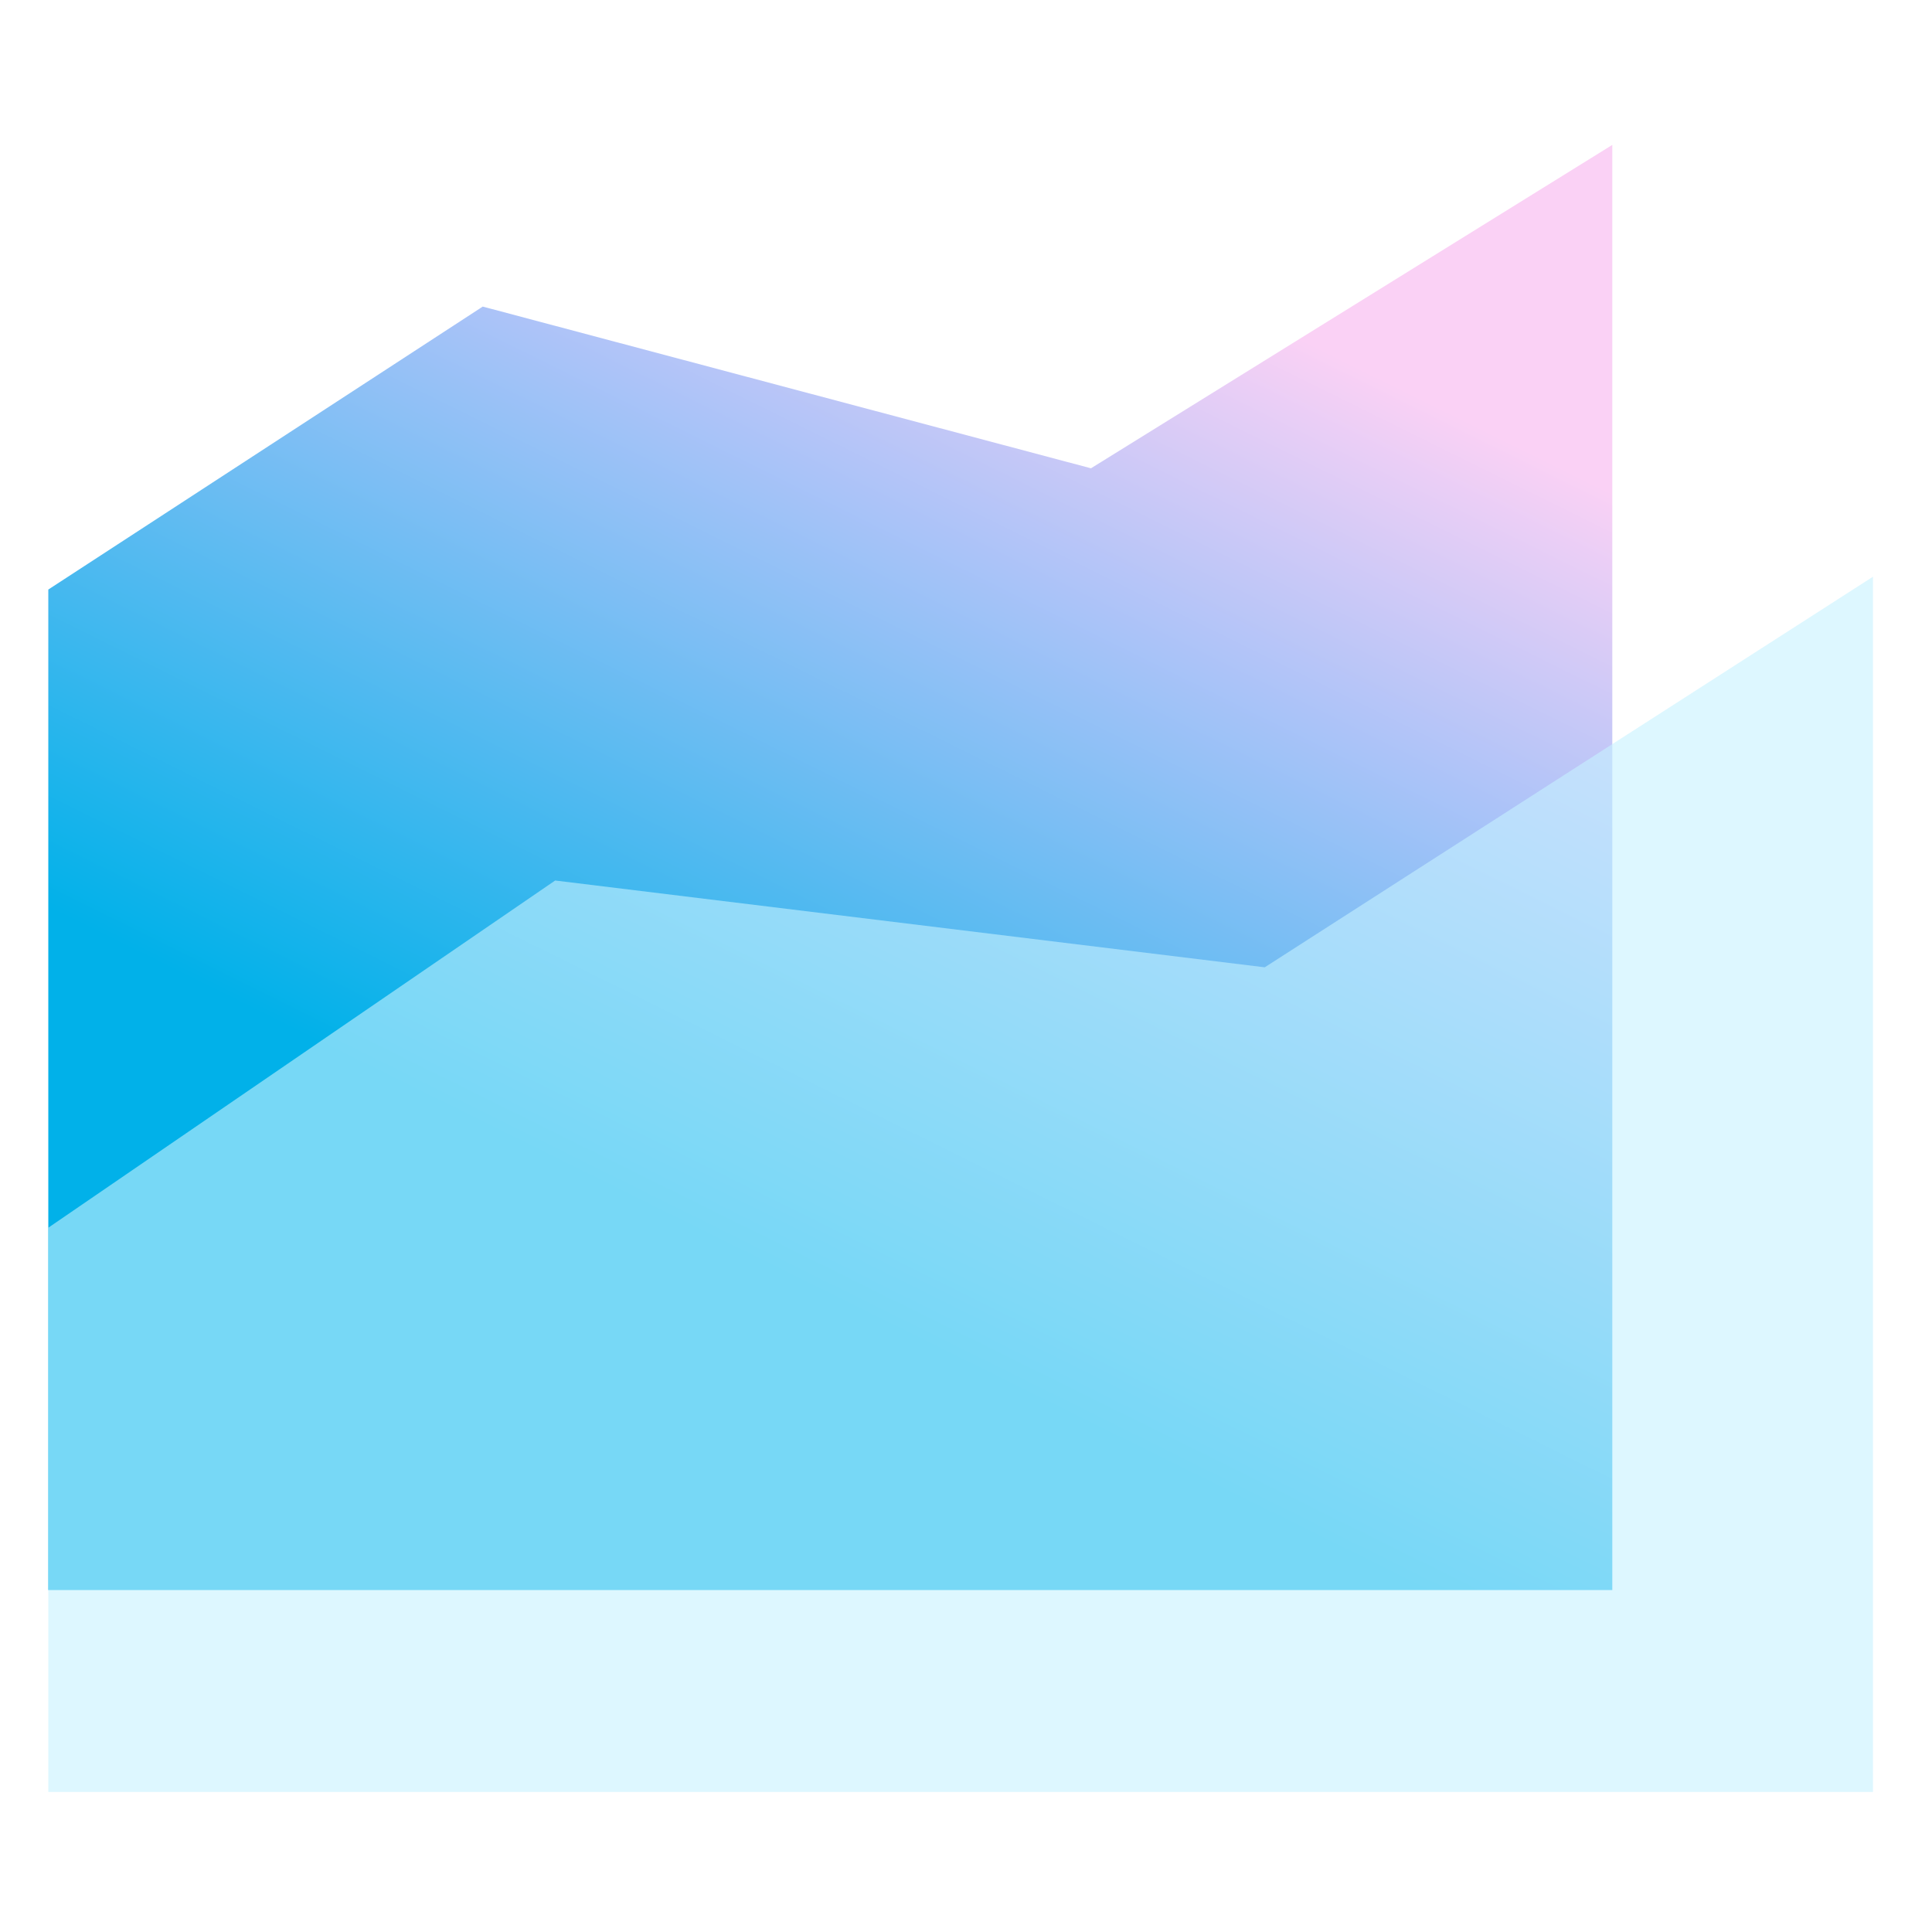 <svg width="80" height="80" viewBox="0 0 80 80" fill="none" xmlns="http://www.w3.org/2000/svg">
<path d="M45.175 19.391L19.989 12.695L2 24.412V65.84H19.989H45.175H66.762V6L45.175 19.391Z" fill="url(#paint0_linear_703_186250)"/>
<g filter="url(#filter0_bi_703_186250)">
<path d="M77.556 74H2V50.637L22.988 36.26L52.37 39.854L77.556 23.68V74Z" fill="url(#paint1_radial_703_186250)" fill-opacity="0.6"/>
</g>
<defs>
<filter id="filter0_bi_703_186250" x="-2" y="19.68" width="83.555" height="58.32" filterUnits="userSpaceOnUse" color-interpolation-filters="sRGB">
<feFlood flood-opacity="0" result="BackgroundImageFix"/>
<feGaussianBlur in="BackgroundImageFix" stdDeviation="2"/>
<feComposite in2="SourceAlpha" operator="in" result="effect1_backgroundBlur_703_186250"/>
<feBlend mode="normal" in="SourceGraphic" in2="effect1_backgroundBlur_703_186250" result="shape"/>
<feColorMatrix in="SourceAlpha" type="matrix" values="0 0 0 0 0 0 0 0 0 0 0 0 0 0 0 0 0 0 127 0" result="hardAlpha"/>
<feOffset dy="0.2"/>
<feGaussianBlur stdDeviation="1"/>
<feComposite in2="hardAlpha" operator="arithmetic" k2="-1" k3="1"/>
<feColorMatrix type="matrix" values="0 0 0 0 1 0 0 0 0 1 0 0 0 0 1 0 0 0 0.8 0"/>
<feBlend mode="normal" in2="shape" result="effect2_innerShadow_703_186250"/>
</filter>
<linearGradient id="paint0_linear_703_186250" x1="17.993" y1="45.536" x2="42.725" y2="-4.44" gradientUnits="userSpaceOnUse">
<stop stop-color="#01B1E9"/>
<stop offset="0.542" stop-color="#ABC3F8"/>
<stop offset="0.542" stop-color="#ABC3F8"/>
<stop offset="0.792" stop-color="#FAD1F5"/>
</linearGradient>
<radialGradient id="paint1_radial_703_186250" cx="0" cy="0" r="1" gradientUnits="userSpaceOnUse" gradientTransform="translate(17.002 26.123) rotate(38.331) scale(77.194 51.085)">
<stop stop-color="white"/>
<stop offset="0.014" stop-color="#01B1E9"/>
<stop offset="0.141" stop-color="#C6F1FF"/>
</radialGradient>
</defs>
</svg>
